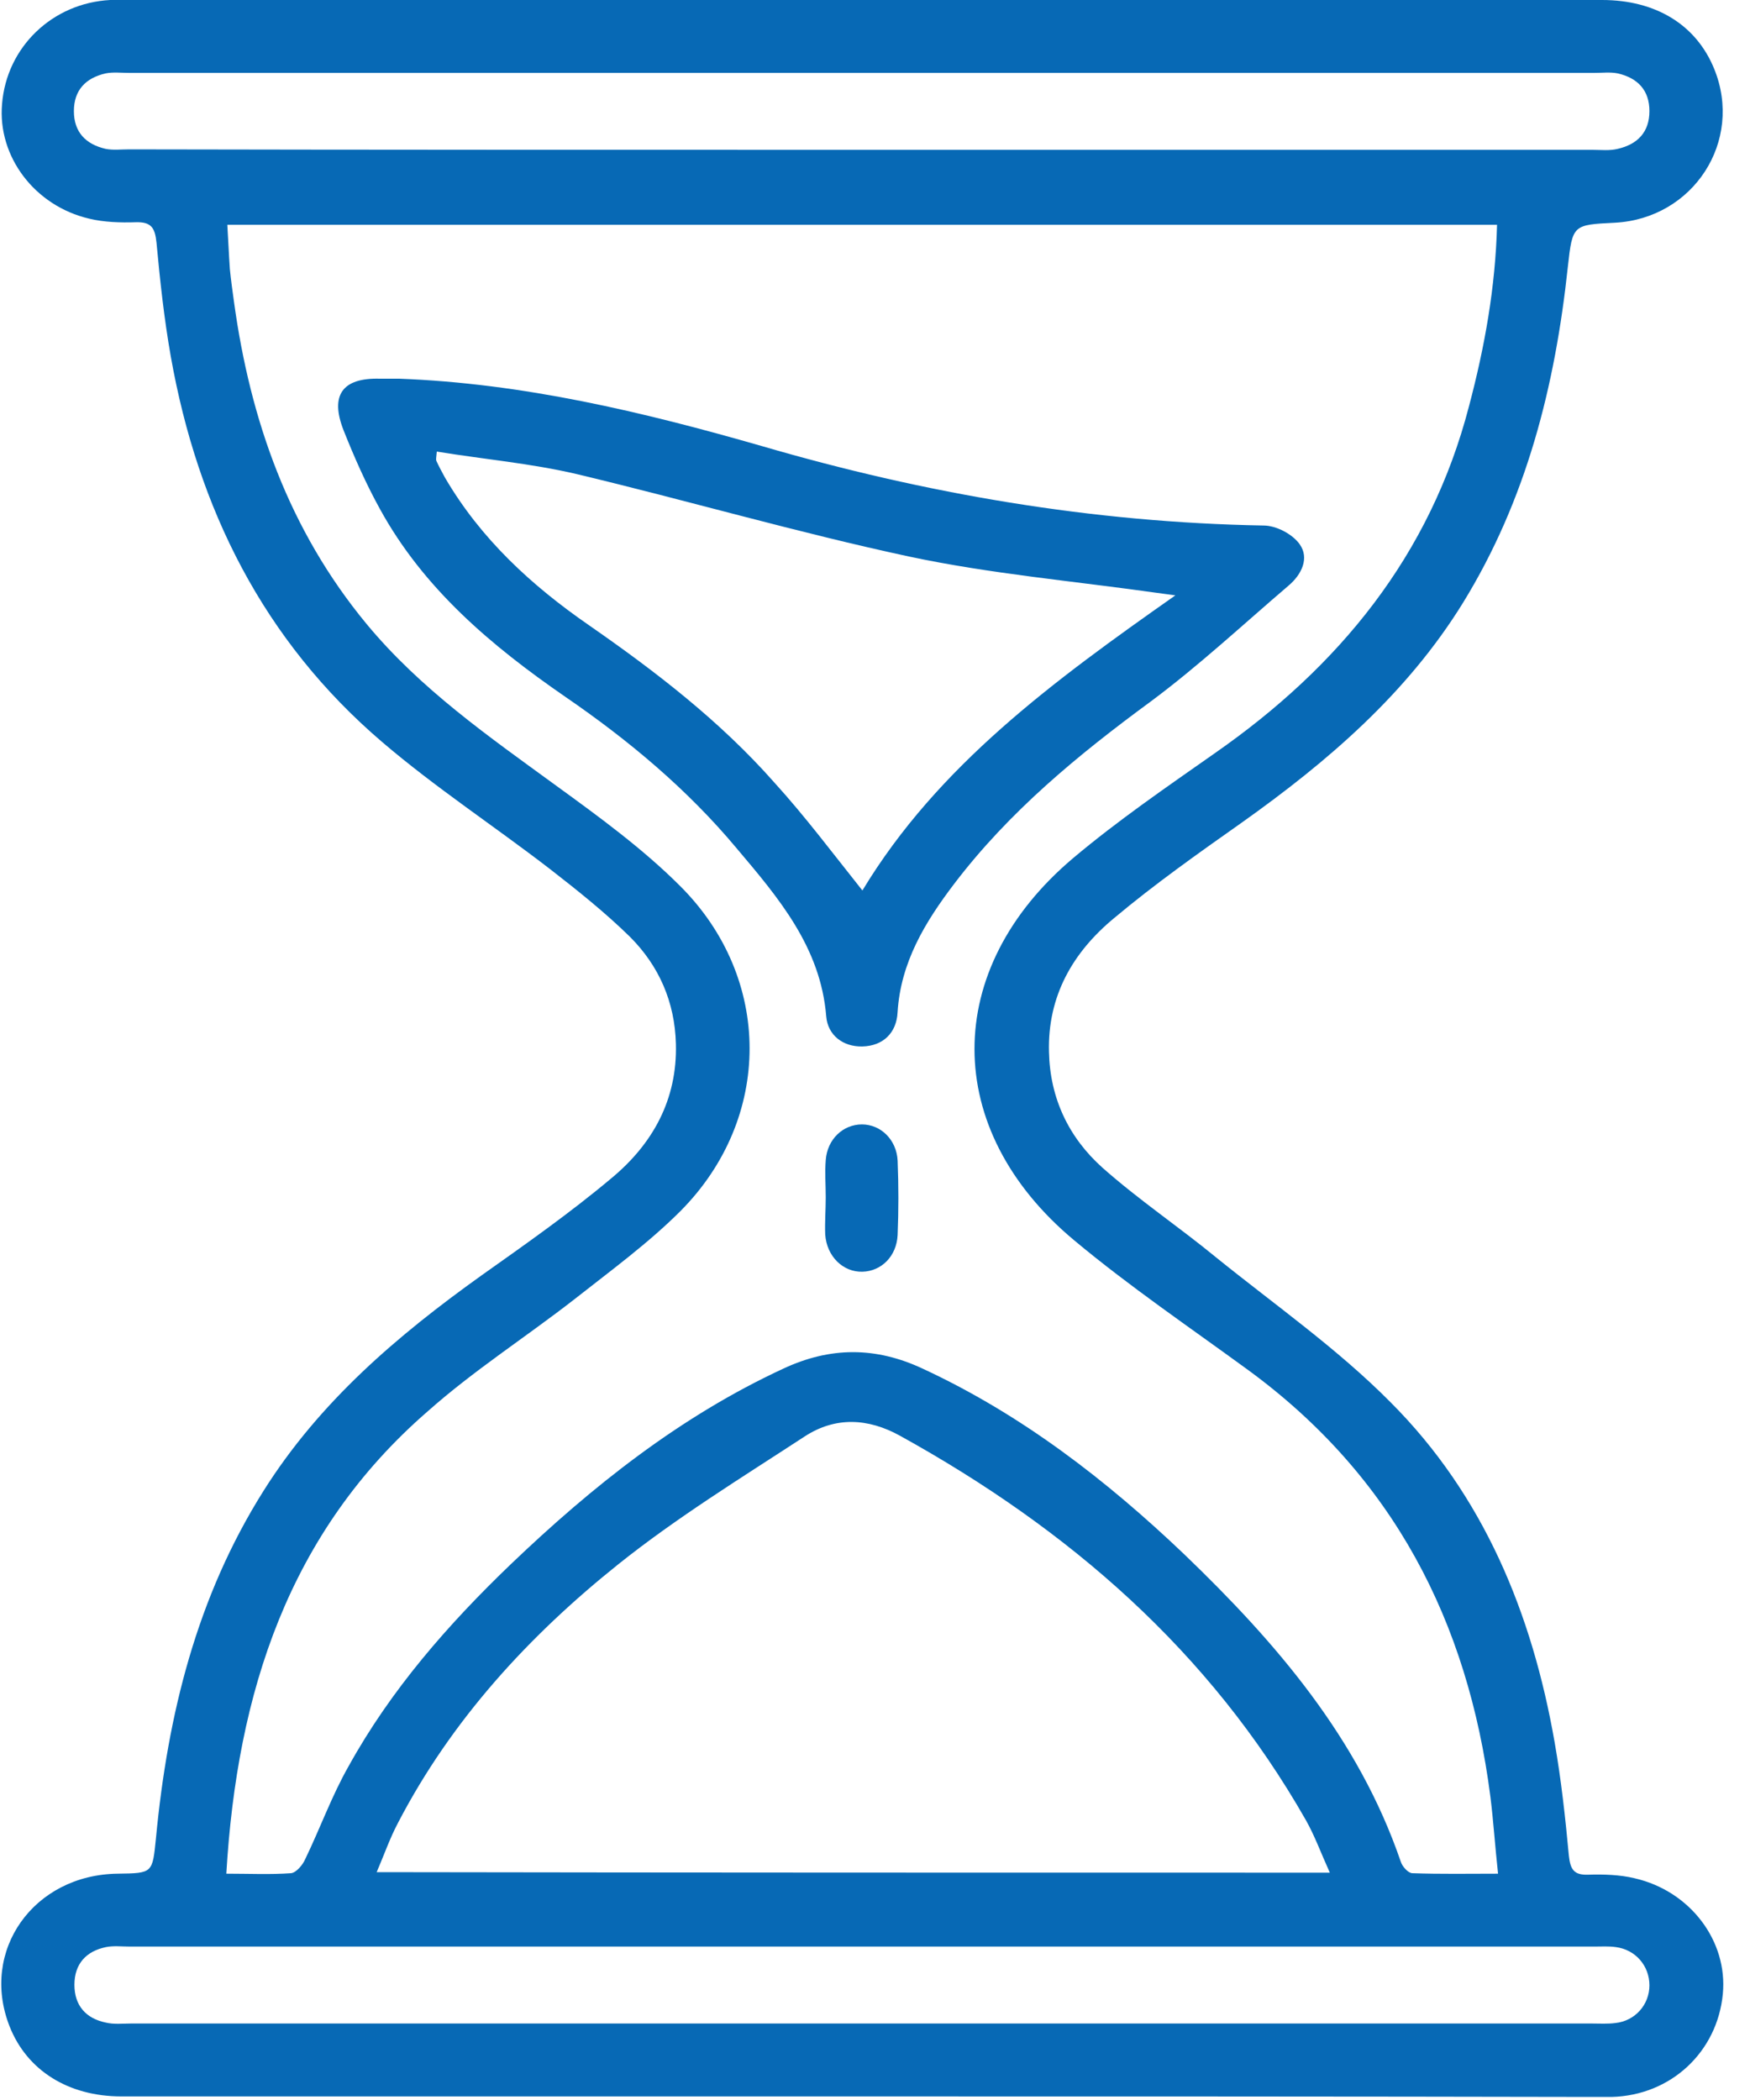 <svg width="40" height="48" viewBox="0 0 40 48" fill="none" xmlns="http://www.w3.org/2000/svg">
<g clip-path="url(#clip0)">
<path d="M19.689 47.918C14.05 47.918 8.412 47.918 2.773 47.918C1.561 47.918 0.618 47.324 0.221 46.322C-0.466 44.586 0.769 42.85 2.691 42.827C3.495 42.816 3.484 42.816 3.565 42.012C3.833 39.192 4.497 36.501 6.023 34.078C7.305 32.039 9.087 30.524 11.01 29.149C12.012 28.439 13.025 27.728 13.969 26.936C14.913 26.155 15.483 25.142 15.449 23.86C15.425 22.905 15.064 22.078 14.4 21.414C13.829 20.854 13.2 20.353 12.571 19.864C11.301 18.885 9.95 18 8.738 16.963C6.023 14.645 4.52 11.627 3.903 8.144C3.751 7.282 3.658 6.419 3.577 5.546C3.542 5.208 3.46 5.068 3.099 5.08C2.75 5.091 2.377 5.08 2.039 4.998C0.792 4.707 -0.058 3.577 0.047 2.377C0.151 1.072 1.2 0.07 2.517 0C2.621 0 2.726 0 2.843 0C14.097 0 25.363 0 36.617 0C37.852 0 38.773 0.571 39.181 1.573C39.856 3.227 38.703 4.998 36.909 5.091C35.953 5.138 35.942 5.138 35.837 6.093C35.546 8.819 34.893 11.418 33.437 13.783C32.155 15.856 30.349 17.406 28.381 18.804C27.39 19.503 26.4 20.202 25.468 20.983C24.524 21.763 23.942 22.765 23.977 24.047C24 25.107 24.431 26.004 25.2 26.691C26.027 27.425 26.948 28.043 27.798 28.742C29.138 29.825 30.571 30.827 31.782 32.05C33.915 34.182 35.021 36.885 35.534 39.821C35.685 40.684 35.779 41.546 35.86 42.419C35.895 42.734 35.977 42.862 36.303 42.85C36.653 42.839 37.025 42.85 37.363 42.932C38.633 43.223 39.495 44.365 39.379 45.577C39.251 46.905 38.19 47.895 36.839 47.93C36.676 47.93 36.513 47.93 36.361 47.93C30.792 47.918 25.247 47.918 19.689 47.918ZM5.173 42.827C5.697 42.827 6.175 42.85 6.652 42.816C6.769 42.804 6.92 42.629 6.979 42.489C7.317 41.79 7.584 41.045 7.969 40.369C8.936 38.621 10.241 37.13 11.674 35.755C13.538 33.973 15.542 32.377 17.907 31.282C18.979 30.781 20.016 30.781 21.087 31.282C23.348 32.33 25.293 33.833 27.076 35.534C29.173 37.55 31.049 39.728 32.016 42.548C32.05 42.664 32.19 42.816 32.283 42.816C32.924 42.839 33.553 42.827 34.241 42.827C34.171 42.186 34.136 41.627 34.066 41.068C33.553 37.06 31.841 33.74 28.532 31.317C27.192 30.338 25.817 29.406 24.548 28.346C21.518 25.817 21.518 22.148 24.536 19.608C25.561 18.746 26.668 17.988 27.763 17.219C30.606 15.239 32.691 12.699 33.577 9.285C33.938 7.922 34.182 6.559 34.218 5.138C24.513 5.138 14.854 5.138 5.196 5.138C5.219 5.511 5.231 5.825 5.254 6.151C5.278 6.396 5.313 6.641 5.348 6.897C5.72 9.612 6.606 12.117 8.377 14.26C9.612 15.752 11.173 16.835 12.722 17.965C13.701 18.676 14.691 19.398 15.542 20.248C17.662 22.357 17.662 25.561 15.553 27.682C14.819 28.416 13.957 29.045 13.13 29.697C12.023 30.559 10.823 31.328 9.775 32.26C6.594 35.021 5.418 38.691 5.173 42.827ZM30.396 42.804C30.186 42.338 30.047 41.953 29.849 41.604C27.647 37.736 24.431 34.952 20.575 32.819C19.841 32.412 19.095 32.377 18.396 32.831C16.951 33.775 15.472 34.684 14.132 35.755C12.093 37.386 10.322 39.309 9.099 41.662C8.913 42.012 8.784 42.385 8.61 42.792C15.903 42.804 23.091 42.804 30.396 42.804ZM19.701 3.425C25.27 3.425 30.827 3.425 36.396 3.425C36.594 3.425 36.792 3.449 36.979 3.402C37.433 3.297 37.701 3.017 37.701 2.54C37.701 2.062 37.433 1.783 36.979 1.678C36.804 1.643 36.629 1.666 36.443 1.666C25.282 1.666 14.109 1.666 2.948 1.666C2.773 1.666 2.586 1.643 2.412 1.678C1.957 1.783 1.689 2.062 1.689 2.54C1.689 3.017 1.957 3.297 2.412 3.402C2.586 3.437 2.761 3.414 2.948 3.414C8.54 3.425 14.12 3.425 19.701 3.425ZM19.643 46.252C25.223 46.252 30.804 46.252 36.385 46.252C36.559 46.252 36.746 46.264 36.92 46.241C37.375 46.194 37.701 45.821 37.701 45.379C37.701 44.936 37.386 44.563 36.932 44.505C36.769 44.482 36.606 44.493 36.454 44.493C25.293 44.493 14.12 44.493 2.959 44.493C2.784 44.493 2.598 44.47 2.423 44.505C1.969 44.598 1.701 44.889 1.701 45.367C1.701 45.845 1.969 46.136 2.412 46.229C2.598 46.276 2.808 46.252 2.994 46.252C8.551 46.252 14.097 46.252 19.643 46.252Z" fill="#0769B5"/>
<path d="M9.122 8.656C11.953 8.761 14.691 9.414 17.406 10.194C21.157 11.289 24.967 11.942 28.881 12.012C29.173 12.012 29.546 12.21 29.709 12.443C29.93 12.757 29.755 13.13 29.452 13.386C28.415 14.272 27.402 15.216 26.307 16.031C24.641 17.254 23.068 18.548 21.81 20.202C21.145 21.076 20.586 21.996 20.516 23.138C20.493 23.604 20.19 23.907 19.712 23.919C19.27 23.93 18.92 23.662 18.885 23.231C18.757 21.647 17.79 20.517 16.835 19.387C15.705 18.035 14.365 16.917 12.92 15.926C11.231 14.761 9.681 13.456 8.68 11.627C8.365 11.056 8.097 10.45 7.852 9.833C7.538 9.029 7.829 8.633 8.68 8.656C8.831 8.656 8.982 8.656 9.122 8.656ZM19.712 20.354C21.437 17.499 24.081 15.565 26.866 13.608C26.61 13.573 26.516 13.561 26.435 13.55C24.547 13.282 22.648 13.118 20.784 12.722C18.233 12.175 15.716 11.441 13.177 10.835C12.128 10.59 11.056 10.497 9.984 10.322C9.973 10.462 9.961 10.497 9.973 10.532C10.031 10.66 10.101 10.788 10.171 10.917C10.986 12.315 12.151 13.386 13.468 14.295C14.994 15.355 16.462 16.485 17.697 17.884C18.396 18.652 19.025 19.491 19.712 20.354Z" fill="#0769B5"/>
<path d="M18.874 27.367C18.874 27.087 18.851 26.796 18.874 26.517C18.909 26.039 19.27 25.701 19.701 25.701C20.132 25.701 20.493 26.051 20.517 26.528C20.54 27.099 20.54 27.67 20.517 28.229C20.493 28.718 20.144 29.056 19.713 29.068C19.27 29.08 18.897 28.718 18.862 28.218C18.851 27.938 18.874 27.647 18.874 27.367Z" fill="#0769B5"/>
</g>
<defs>
<clipPath id="clip0">
<rect width="39.495" height="48" fill="white"/>
</clipPath>
</defs>
</svg>
